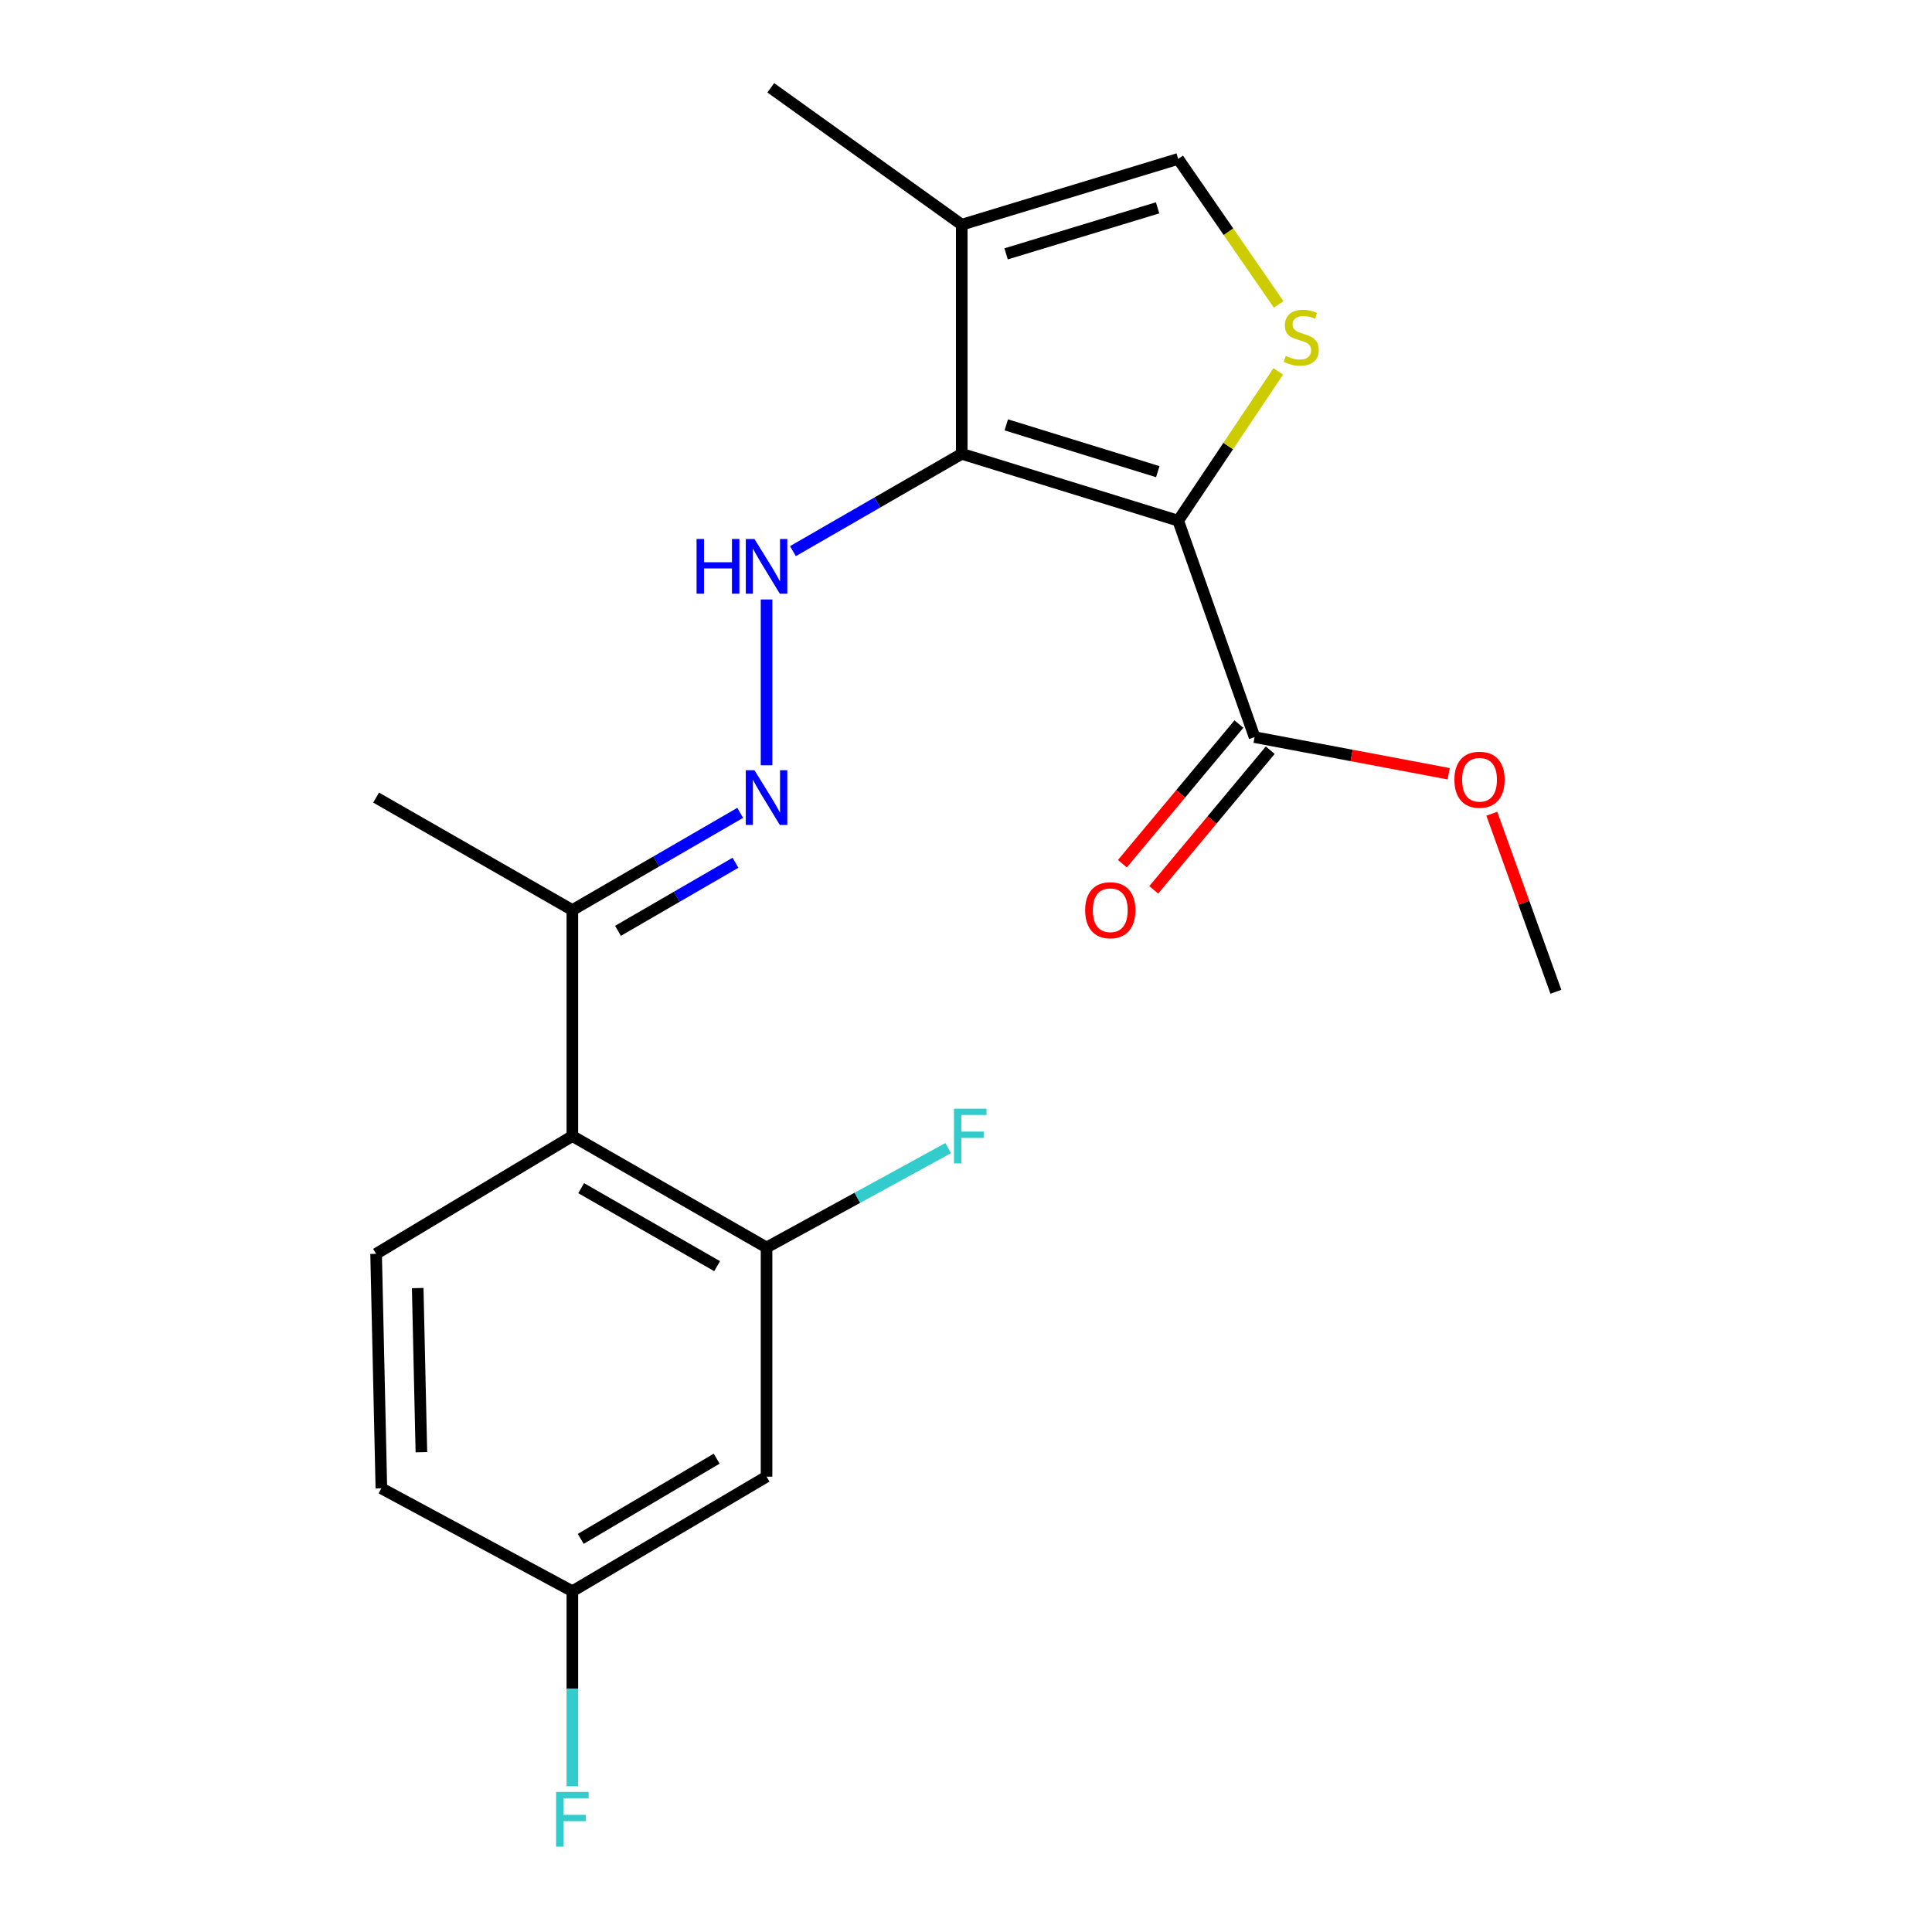<?xml version='1.0' encoding='iso-8859-1'?>
<svg version='1.1' baseProfile='full'
              xmlns='http://www.w3.org/2000/svg'
                      xmlns:rdkit='http://www.rdkit.org/xml'
                      xmlns:xlink='http://www.w3.org/1999/xlink'
                  xml:space='preserve'
width='1000px' height='1000px' viewBox='0 0 1000 1000'>
<!-- END OF HEADER -->
<rect style='opacity:1.0;fill:#FFFFFF;stroke:none' width='1000' height='1000' x='0' y='0'> </rect>
<path class='bond-0' d='M 609.833,269.51 L 497.805,234.906' style='fill:none;fill-rule:evenodd;stroke:#000000;stroke-width:6px;stroke-linecap:butt;stroke-linejoin:miter;stroke-opacity:1' />
<path class='bond-0' d='M 599.264,244.132 L 520.845,219.909' style='fill:none;fill-rule:evenodd;stroke:#000000;stroke-width:6px;stroke-linecap:butt;stroke-linejoin:miter;stroke-opacity:1' />
<path class='bond-1' d='M 609.833,269.51 L 635.728,230.87' style='fill:none;fill-rule:evenodd;stroke:#000000;stroke-width:6px;stroke-linecap:butt;stroke-linejoin:miter;stroke-opacity:1' />
<path class='bond-1' d='M 635.728,230.87 L 661.623,192.23' style='fill:none;fill-rule:evenodd;stroke:#CCCC00;stroke-width:6px;stroke-linecap:butt;stroke-linejoin:miter;stroke-opacity:1' />
<path class='bond-5' d='M 609.833,269.51 L 649.366,381.537' style='fill:none;fill-rule:evenodd;stroke:#000000;stroke-width:6px;stroke-linecap:butt;stroke-linejoin:miter;stroke-opacity:1' />
<path class='bond-2' d='M 497.805,234.906 L 497.805,116.293' style='fill:none;fill-rule:evenodd;stroke:#000000;stroke-width:6px;stroke-linecap:butt;stroke-linejoin:miter;stroke-opacity:1' />
<path class='bond-3' d='M 497.805,234.906 L 454.112,260.087' style='fill:none;fill-rule:evenodd;stroke:#000000;stroke-width:6px;stroke-linecap:butt;stroke-linejoin:miter;stroke-opacity:1' />
<path class='bond-3' d='M 454.112,260.087 L 410.42,285.268' style='fill:none;fill-rule:evenodd;stroke:#0000FF;stroke-width:6px;stroke-linecap:butt;stroke-linejoin:miter;stroke-opacity:1' />
<path class='bond-6' d='M 661.829,157.568 L 635.831,119.911' style='fill:none;fill-rule:evenodd;stroke:#CCCC00;stroke-width:6px;stroke-linecap:butt;stroke-linejoin:miter;stroke-opacity:1' />
<path class='bond-6' d='M 635.831,119.911 L 609.833,82.253' style='fill:none;fill-rule:evenodd;stroke:#000000;stroke-width:6px;stroke-linecap:butt;stroke-linejoin:miter;stroke-opacity:1' />
<path class='bond-18' d='M 497.805,116.293 L 398.959,45.455' style='fill:none;fill-rule:evenodd;stroke:#000000;stroke-width:6px;stroke-linecap:butt;stroke-linejoin:miter;stroke-opacity:1' />
<path class='bond-21' d='M 497.805,116.293 L 609.833,82.253' style='fill:none;fill-rule:evenodd;stroke:#000000;stroke-width:6px;stroke-linecap:butt;stroke-linejoin:miter;stroke-opacity:1' />
<path class='bond-21' d='M 520.752,131.403 L 599.171,107.575' style='fill:none;fill-rule:evenodd;stroke:#000000;stroke-width:6px;stroke-linecap:butt;stroke-linejoin:miter;stroke-opacity:1' />
<path class='bond-7' d='M 396.764,310.291 L 396.764,396.107' style='fill:none;fill-rule:evenodd;stroke:#0000FF;stroke-width:6px;stroke-linecap:butt;stroke-linejoin:miter;stroke-opacity:1' />
<path class='bond-4' d='M 296.252,588.021 L 296.252,471.051' style='fill:none;fill-rule:evenodd;stroke:#000000;stroke-width:6px;stroke-linecap:butt;stroke-linejoin:miter;stroke-opacity:1' />
<path class='bond-8' d='M 296.252,588.021 L 396.764,645.69' style='fill:none;fill-rule:evenodd;stroke:#000000;stroke-width:6px;stroke-linecap:butt;stroke-linejoin:miter;stroke-opacity:1' />
<path class='bond-8' d='M 300.814,614.997 L 371.173,655.365' style='fill:none;fill-rule:evenodd;stroke:#000000;stroke-width:6px;stroke-linecap:butt;stroke-linejoin:miter;stroke-opacity:1' />
<path class='bond-11' d='M 296.252,588.021 L 194.671,648.976' style='fill:none;fill-rule:evenodd;stroke:#000000;stroke-width:6px;stroke-linecap:butt;stroke-linejoin:miter;stroke-opacity:1' />
<path class='bond-12' d='M 641.255,374.769 L 611.1,410.909' style='fill:none;fill-rule:evenodd;stroke:#000000;stroke-width:6px;stroke-linecap:butt;stroke-linejoin:miter;stroke-opacity:1' />
<path class='bond-12' d='M 611.1,410.909 L 580.946,447.049' style='fill:none;fill-rule:evenodd;stroke:#FF0000;stroke-width:6px;stroke-linecap:butt;stroke-linejoin:miter;stroke-opacity:1' />
<path class='bond-12' d='M 657.478,388.305 L 627.323,424.445' style='fill:none;fill-rule:evenodd;stroke:#000000;stroke-width:6px;stroke-linecap:butt;stroke-linejoin:miter;stroke-opacity:1' />
<path class='bond-12' d='M 627.323,424.445 L 597.169,460.585' style='fill:none;fill-rule:evenodd;stroke:#FF0000;stroke-width:6px;stroke-linecap:butt;stroke-linejoin:miter;stroke-opacity:1' />
<path class='bond-16' d='M 649.366,381.537 L 699.6,391.018' style='fill:none;fill-rule:evenodd;stroke:#000000;stroke-width:6px;stroke-linecap:butt;stroke-linejoin:miter;stroke-opacity:1' />
<path class='bond-16' d='M 699.6,391.018 L 749.833,400.498' style='fill:none;fill-rule:evenodd;stroke:#FF0000;stroke-width:6px;stroke-linecap:butt;stroke-linejoin:miter;stroke-opacity:1' />
<path class='bond-9' d='M 383.12,420.734 L 339.686,445.893' style='fill:none;fill-rule:evenodd;stroke:#0000FF;stroke-width:6px;stroke-linecap:butt;stroke-linejoin:miter;stroke-opacity:1' />
<path class='bond-9' d='M 339.686,445.893 L 296.252,471.051' style='fill:none;fill-rule:evenodd;stroke:#000000;stroke-width:6px;stroke-linecap:butt;stroke-linejoin:miter;stroke-opacity:1' />
<path class='bond-9' d='M 380.68,446.564 L 350.276,464.175' style='fill:none;fill-rule:evenodd;stroke:#0000FF;stroke-width:6px;stroke-linecap:butt;stroke-linejoin:miter;stroke-opacity:1' />
<path class='bond-9' d='M 350.276,464.175 L 319.872,481.787' style='fill:none;fill-rule:evenodd;stroke:#000000;stroke-width:6px;stroke-linecap:butt;stroke-linejoin:miter;stroke-opacity:1' />
<path class='bond-10' d='M 396.764,645.69 L 396.764,764.314' style='fill:none;fill-rule:evenodd;stroke:#000000;stroke-width:6px;stroke-linecap:butt;stroke-linejoin:miter;stroke-opacity:1' />
<path class='bond-14' d='M 396.764,645.69 L 443.767,619.98' style='fill:none;fill-rule:evenodd;stroke:#000000;stroke-width:6px;stroke-linecap:butt;stroke-linejoin:miter;stroke-opacity:1' />
<path class='bond-14' d='M 443.767,619.98 L 490.771,594.27' style='fill:none;fill-rule:evenodd;stroke:#33CCCC;stroke-width:6px;stroke-linecap:butt;stroke-linejoin:miter;stroke-opacity:1' />
<path class='bond-19' d='M 296.252,471.051 L 194.671,412.831' style='fill:none;fill-rule:evenodd;stroke:#000000;stroke-width:6px;stroke-linecap:butt;stroke-linejoin:miter;stroke-opacity:1' />
<path class='bond-22' d='M 396.764,764.314 L 296.252,823.614' style='fill:none;fill-rule:evenodd;stroke:#000000;stroke-width:6px;stroke-linecap:butt;stroke-linejoin:miter;stroke-opacity:1' />
<path class='bond-22' d='M 370.951,755.012 L 300.592,796.522' style='fill:none;fill-rule:evenodd;stroke:#000000;stroke-width:6px;stroke-linecap:butt;stroke-linejoin:miter;stroke-opacity:1' />
<path class='bond-15' d='M 194.671,648.976 L 197.394,770.347' style='fill:none;fill-rule:evenodd;stroke:#000000;stroke-width:6px;stroke-linecap:butt;stroke-linejoin:miter;stroke-opacity:1' />
<path class='bond-15' d='M 216.202,666.708 L 218.109,751.668' style='fill:none;fill-rule:evenodd;stroke:#000000;stroke-width:6px;stroke-linecap:butt;stroke-linejoin:miter;stroke-opacity:1' />
<path class='bond-13' d='M 296.252,823.614 L 197.394,770.347' style='fill:none;fill-rule:evenodd;stroke:#000000;stroke-width:6px;stroke-linecap:butt;stroke-linejoin:miter;stroke-opacity:1' />
<path class='bond-17' d='M 296.252,823.614 L 296.252,874.089' style='fill:none;fill-rule:evenodd;stroke:#000000;stroke-width:6px;stroke-linecap:butt;stroke-linejoin:miter;stroke-opacity:1' />
<path class='bond-17' d='M 296.252,874.089 L 296.252,924.564' style='fill:none;fill-rule:evenodd;stroke:#33CCCC;stroke-width:6px;stroke-linecap:butt;stroke-linejoin:miter;stroke-opacity:1' />
<path class='bond-20' d='M 772.159,421.189 L 788.744,467.266' style='fill:none;fill-rule:evenodd;stroke:#FF0000;stroke-width:6px;stroke-linecap:butt;stroke-linejoin:miter;stroke-opacity:1' />
<path class='bond-20' d='M 788.744,467.266 L 805.329,513.343' style='fill:none;fill-rule:evenodd;stroke:#000000;stroke-width:6px;stroke-linecap:butt;stroke-linejoin:miter;stroke-opacity:1' />
<path  class='atom-2' d='M 665.511 184.211
Q 665.831 184.331, 667.151 184.891
Q 668.471 185.451, 669.911 185.811
Q 671.391 186.131, 672.831 186.131
Q 675.511 186.131, 677.071 184.851
Q 678.631 183.531, 678.631 181.251
Q 678.631 179.691, 677.831 178.731
Q 677.071 177.771, 675.871 177.251
Q 674.671 176.731, 672.671 176.131
Q 670.151 175.371, 668.631 174.651
Q 667.151 173.931, 666.071 172.411
Q 665.031 170.891, 665.031 168.331
Q 665.031 164.771, 667.431 162.571
Q 669.871 160.371, 674.671 160.371
Q 677.951 160.371, 681.671 161.931
L 680.751 165.011
Q 677.351 163.611, 674.791 163.611
Q 672.031 163.611, 670.511 164.771
Q 668.991 165.891, 669.031 167.851
Q 669.031 169.371, 669.791 170.291
Q 670.591 171.211, 671.711 171.731
Q 672.871 172.251, 674.791 172.851
Q 677.351 173.651, 678.871 174.451
Q 680.391 175.251, 681.471 176.891
Q 682.591 178.491, 682.591 181.251
Q 682.591 185.171, 679.951 187.291
Q 677.351 189.371, 672.991 189.371
Q 670.471 189.371, 668.551 188.811
Q 666.671 188.291, 664.431 187.371
L 665.511 184.211
' fill='#CCCC00'/>
<path  class='atom-4' d='M 360.544 278.978
L 364.384 278.978
L 364.384 291.018
L 378.864 291.018
L 378.864 278.978
L 382.704 278.978
L 382.704 307.298
L 378.864 307.298
L 378.864 294.218
L 364.384 294.218
L 364.384 307.298
L 360.544 307.298
L 360.544 278.978
' fill='#0000FF'/>
<path  class='atom-4' d='M 390.504 278.978
L 399.784 293.978
Q 400.704 295.458, 402.184 298.138
Q 403.664 300.818, 403.744 300.978
L 403.744 278.978
L 407.504 278.978
L 407.504 307.298
L 403.624 307.298
L 393.664 290.898
Q 392.504 288.978, 391.264 286.778
Q 390.064 284.578, 389.704 283.898
L 389.704 307.298
L 386.024 307.298
L 386.024 278.978
L 390.504 278.978
' fill='#0000FF'/>
<path  class='atom-8' d='M 390.504 398.671
L 399.784 413.671
Q 400.704 415.151, 402.184 417.831
Q 403.664 420.511, 403.744 420.671
L 403.744 398.671
L 407.504 398.671
L 407.504 426.991
L 403.624 426.991
L 393.664 410.591
Q 392.504 408.671, 391.264 406.471
Q 390.064 404.271, 389.704 403.591
L 389.704 426.991
L 386.024 426.991
L 386.024 398.671
L 390.504 398.671
' fill='#0000FF'/>
<path  class='atom-13' d='M 561.677 471.131
Q 561.677 464.331, 565.037 460.531
Q 568.397 456.731, 574.677 456.731
Q 580.957 456.731, 584.317 460.531
Q 587.677 464.331, 587.677 471.131
Q 587.677 478.011, 584.277 481.931
Q 580.877 485.811, 574.677 485.811
Q 568.437 485.811, 565.037 481.931
Q 561.677 478.051, 561.677 471.131
M 574.677 482.611
Q 578.997 482.611, 581.317 479.731
Q 583.677 476.811, 583.677 471.131
Q 583.677 465.571, 581.317 462.771
Q 578.997 459.931, 574.677 459.931
Q 570.357 459.931, 567.997 462.731
Q 565.677 465.531, 565.677 471.131
Q 565.677 476.851, 567.997 479.731
Q 570.357 482.611, 574.677 482.611
' fill='#FF0000'/>
<path  class='atom-15' d='M 493.775 573.861
L 510.615 573.861
L 510.615 577.101
L 497.575 577.101
L 497.575 585.701
L 509.175 585.701
L 509.175 588.981
L 497.575 588.981
L 497.575 602.181
L 493.775 602.181
L 493.775 573.861
' fill='#33CCCC'/>
<path  class='atom-17' d='M 752.796 403.591
Q 752.796 396.791, 756.156 392.991
Q 759.516 389.191, 765.796 389.191
Q 772.076 389.191, 775.436 392.991
Q 778.796 396.791, 778.796 403.591
Q 778.796 410.471, 775.396 414.391
Q 771.996 418.271, 765.796 418.271
Q 759.556 418.271, 756.156 414.391
Q 752.796 410.511, 752.796 403.591
M 765.796 415.071
Q 770.116 415.071, 772.436 412.191
Q 774.796 409.271, 774.796 403.591
Q 774.796 398.031, 772.436 395.231
Q 770.116 392.391, 765.796 392.391
Q 761.476 392.391, 759.116 395.191
Q 756.796 397.991, 756.796 403.591
Q 756.796 409.311, 759.116 412.191
Q 761.476 415.071, 765.796 415.071
' fill='#FF0000'/>
<path  class='atom-18' d='M 287.832 927.515
L 304.672 927.515
L 304.672 930.755
L 291.632 930.755
L 291.632 939.355
L 303.232 939.355
L 303.232 942.635
L 291.632 942.635
L 291.632 955.835
L 287.832 955.835
L 287.832 927.515
' fill='#33CCCC'/>
</svg>
